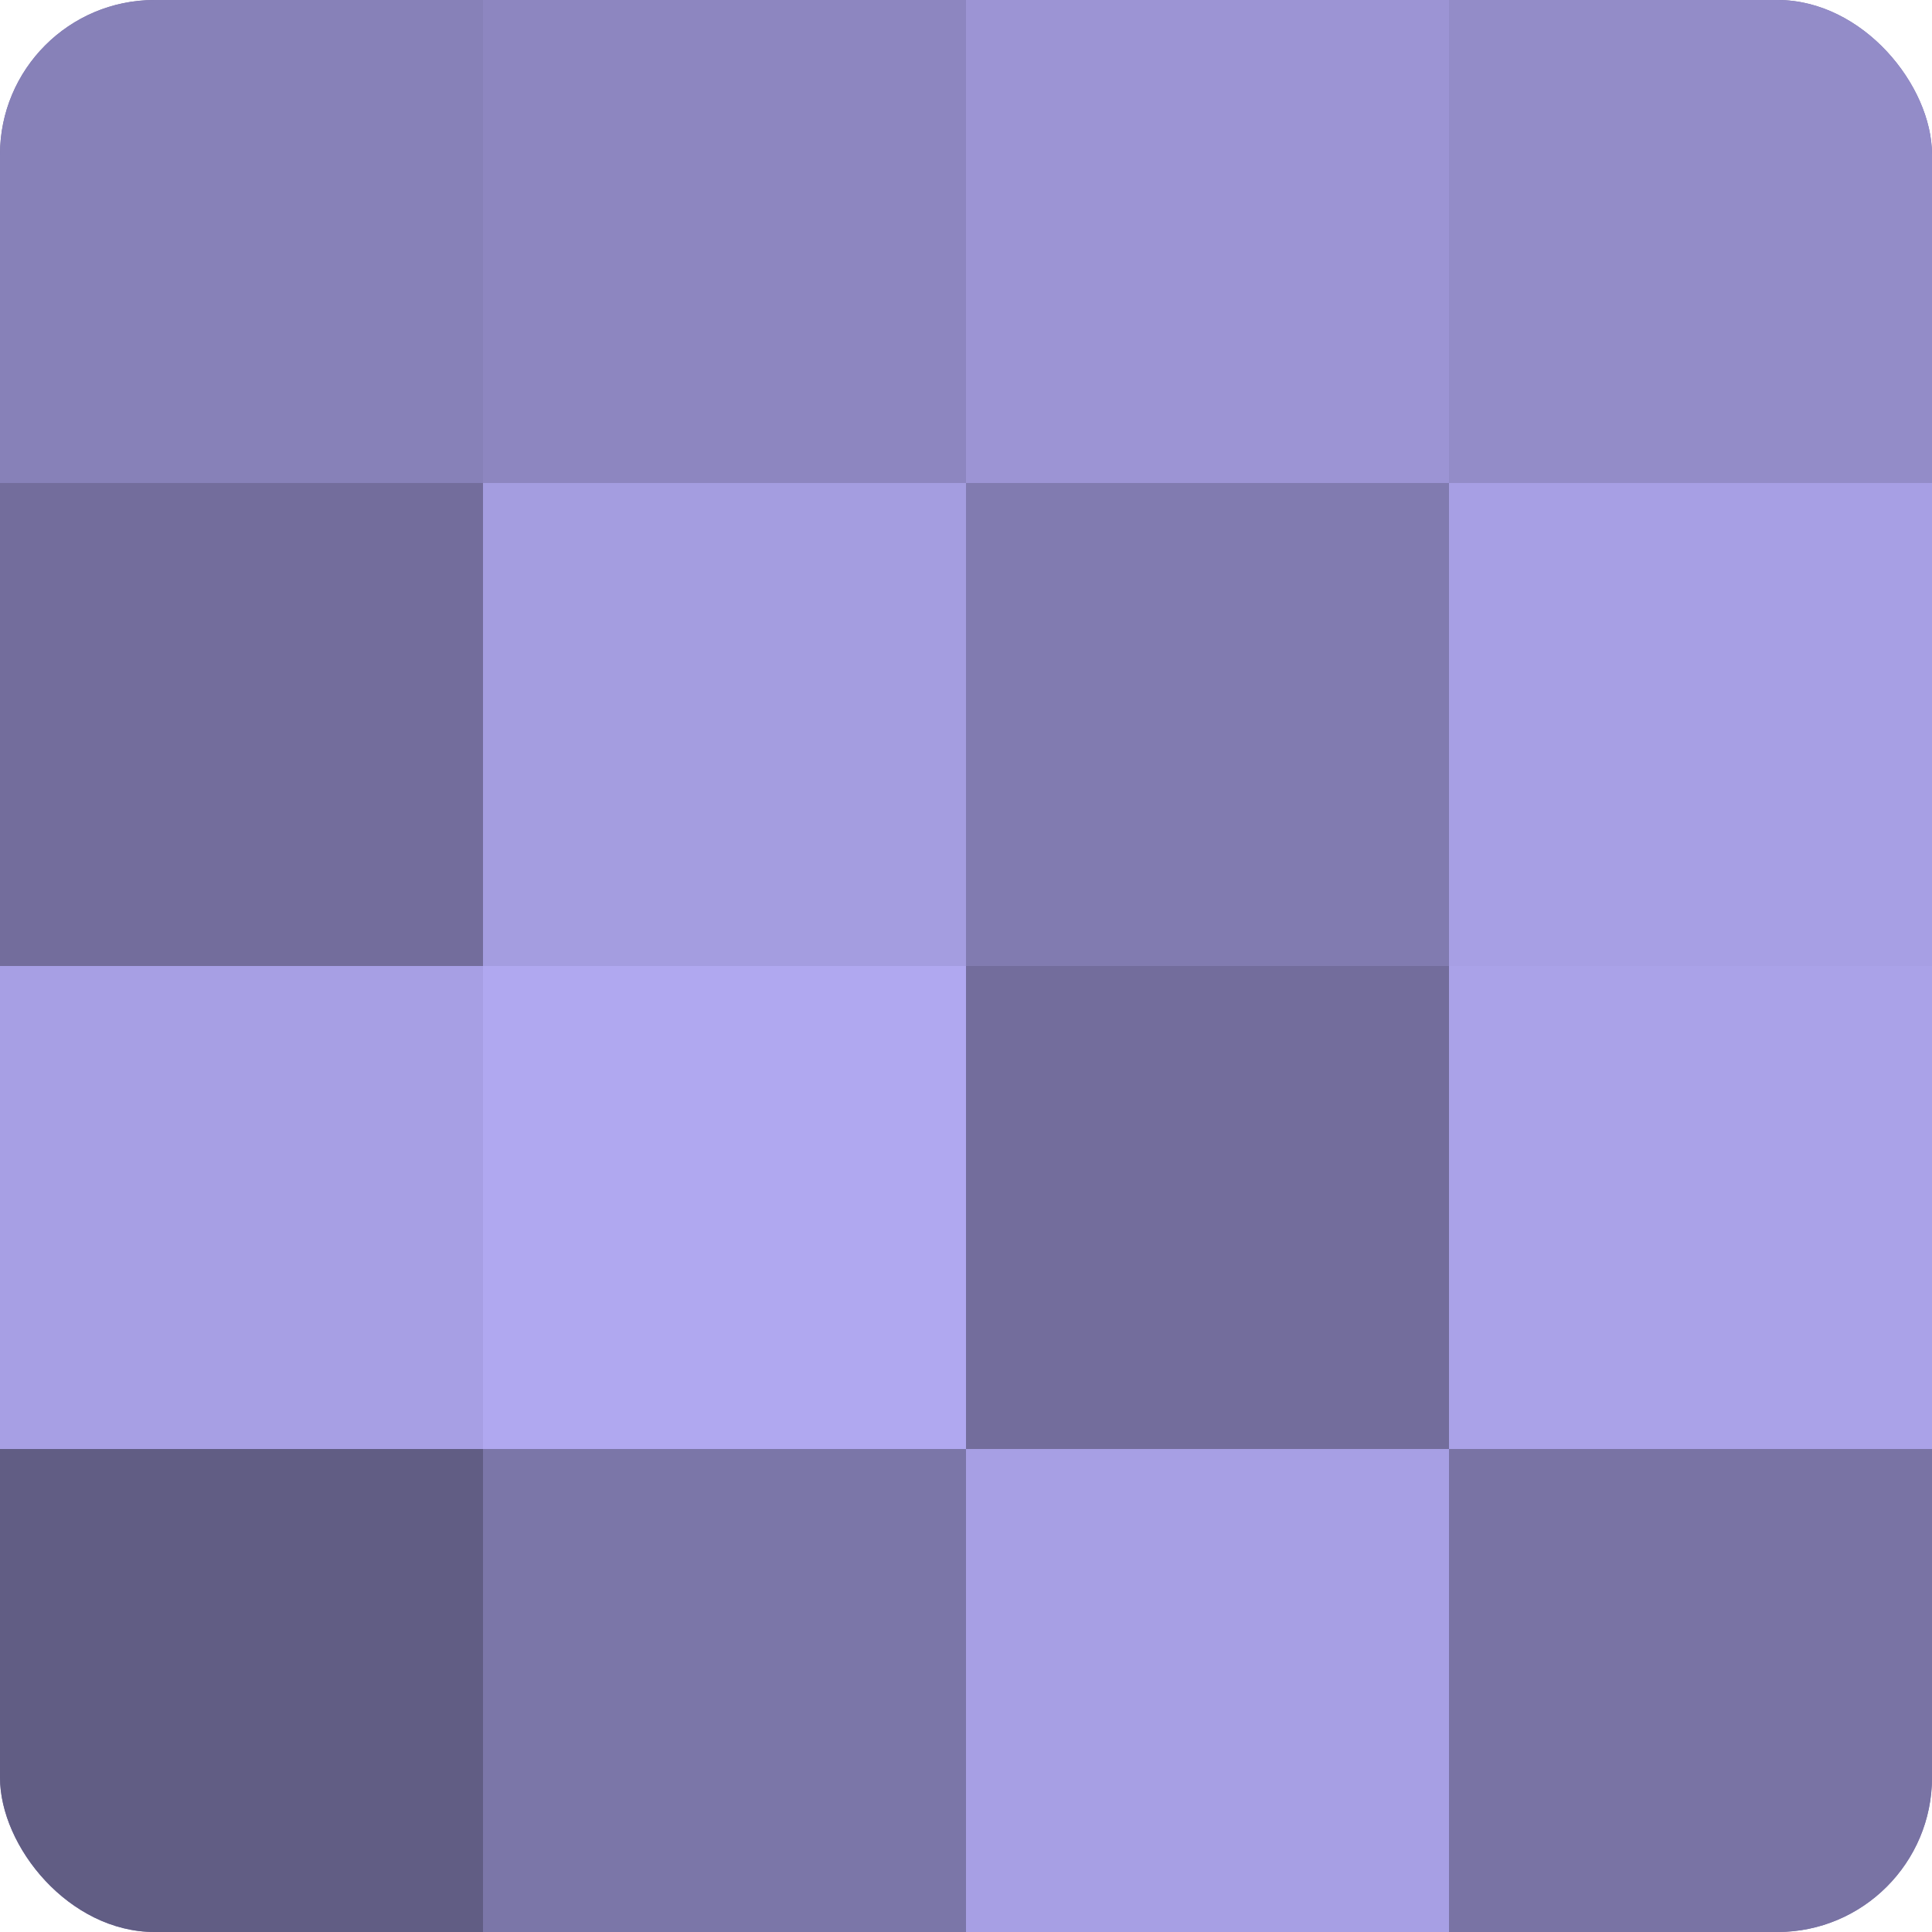 <?xml version="1.0" encoding="UTF-8"?>
<svg xmlns="http://www.w3.org/2000/svg" width="80" height="80" viewBox="0 0 100 100" preserveAspectRatio="xMidYMid meet"><defs><clipPath id="c" width="100" height="100"><rect width="100" height="100" rx="8" ry="8"/></clipPath></defs><g clip-path="url(#c)"><rect width="100" height="100" fill="#7670a0"/><rect width="25" height="25" fill="#8781b8"/><rect y="25" width="25" height="25" fill="#736d9c"/><rect y="50" width="25" height="25" fill="#a79fe4"/><rect y="75" width="25" height="25" fill="#615d84"/><rect x="25" width="25" height="25" fill="#8d86c0"/><rect x="25" y="25" width="25" height="25" fill="#a49de0"/><rect x="25" y="50" width="25" height="25" fill="#b0a8f0"/><rect x="25" y="75" width="25" height="25" fill="#7b76a8"/><rect x="50" width="25" height="25" fill="#9c94d4"/><rect x="50" y="25" width="25" height="25" fill="#817bb0"/><rect x="50" y="50" width="25" height="25" fill="#736d9c"/><rect x="50" y="75" width="25" height="25" fill="#a79fe4"/><rect x="75" width="25" height="25" fill="#938cc8"/><rect x="75" y="25" width="25" height="25" fill="#a79fe4"/><rect x="75" y="50" width="25" height="25" fill="#aaa2e8"/><rect x="75" y="75" width="25" height="25" fill="#7973a4"/></g></svg>
